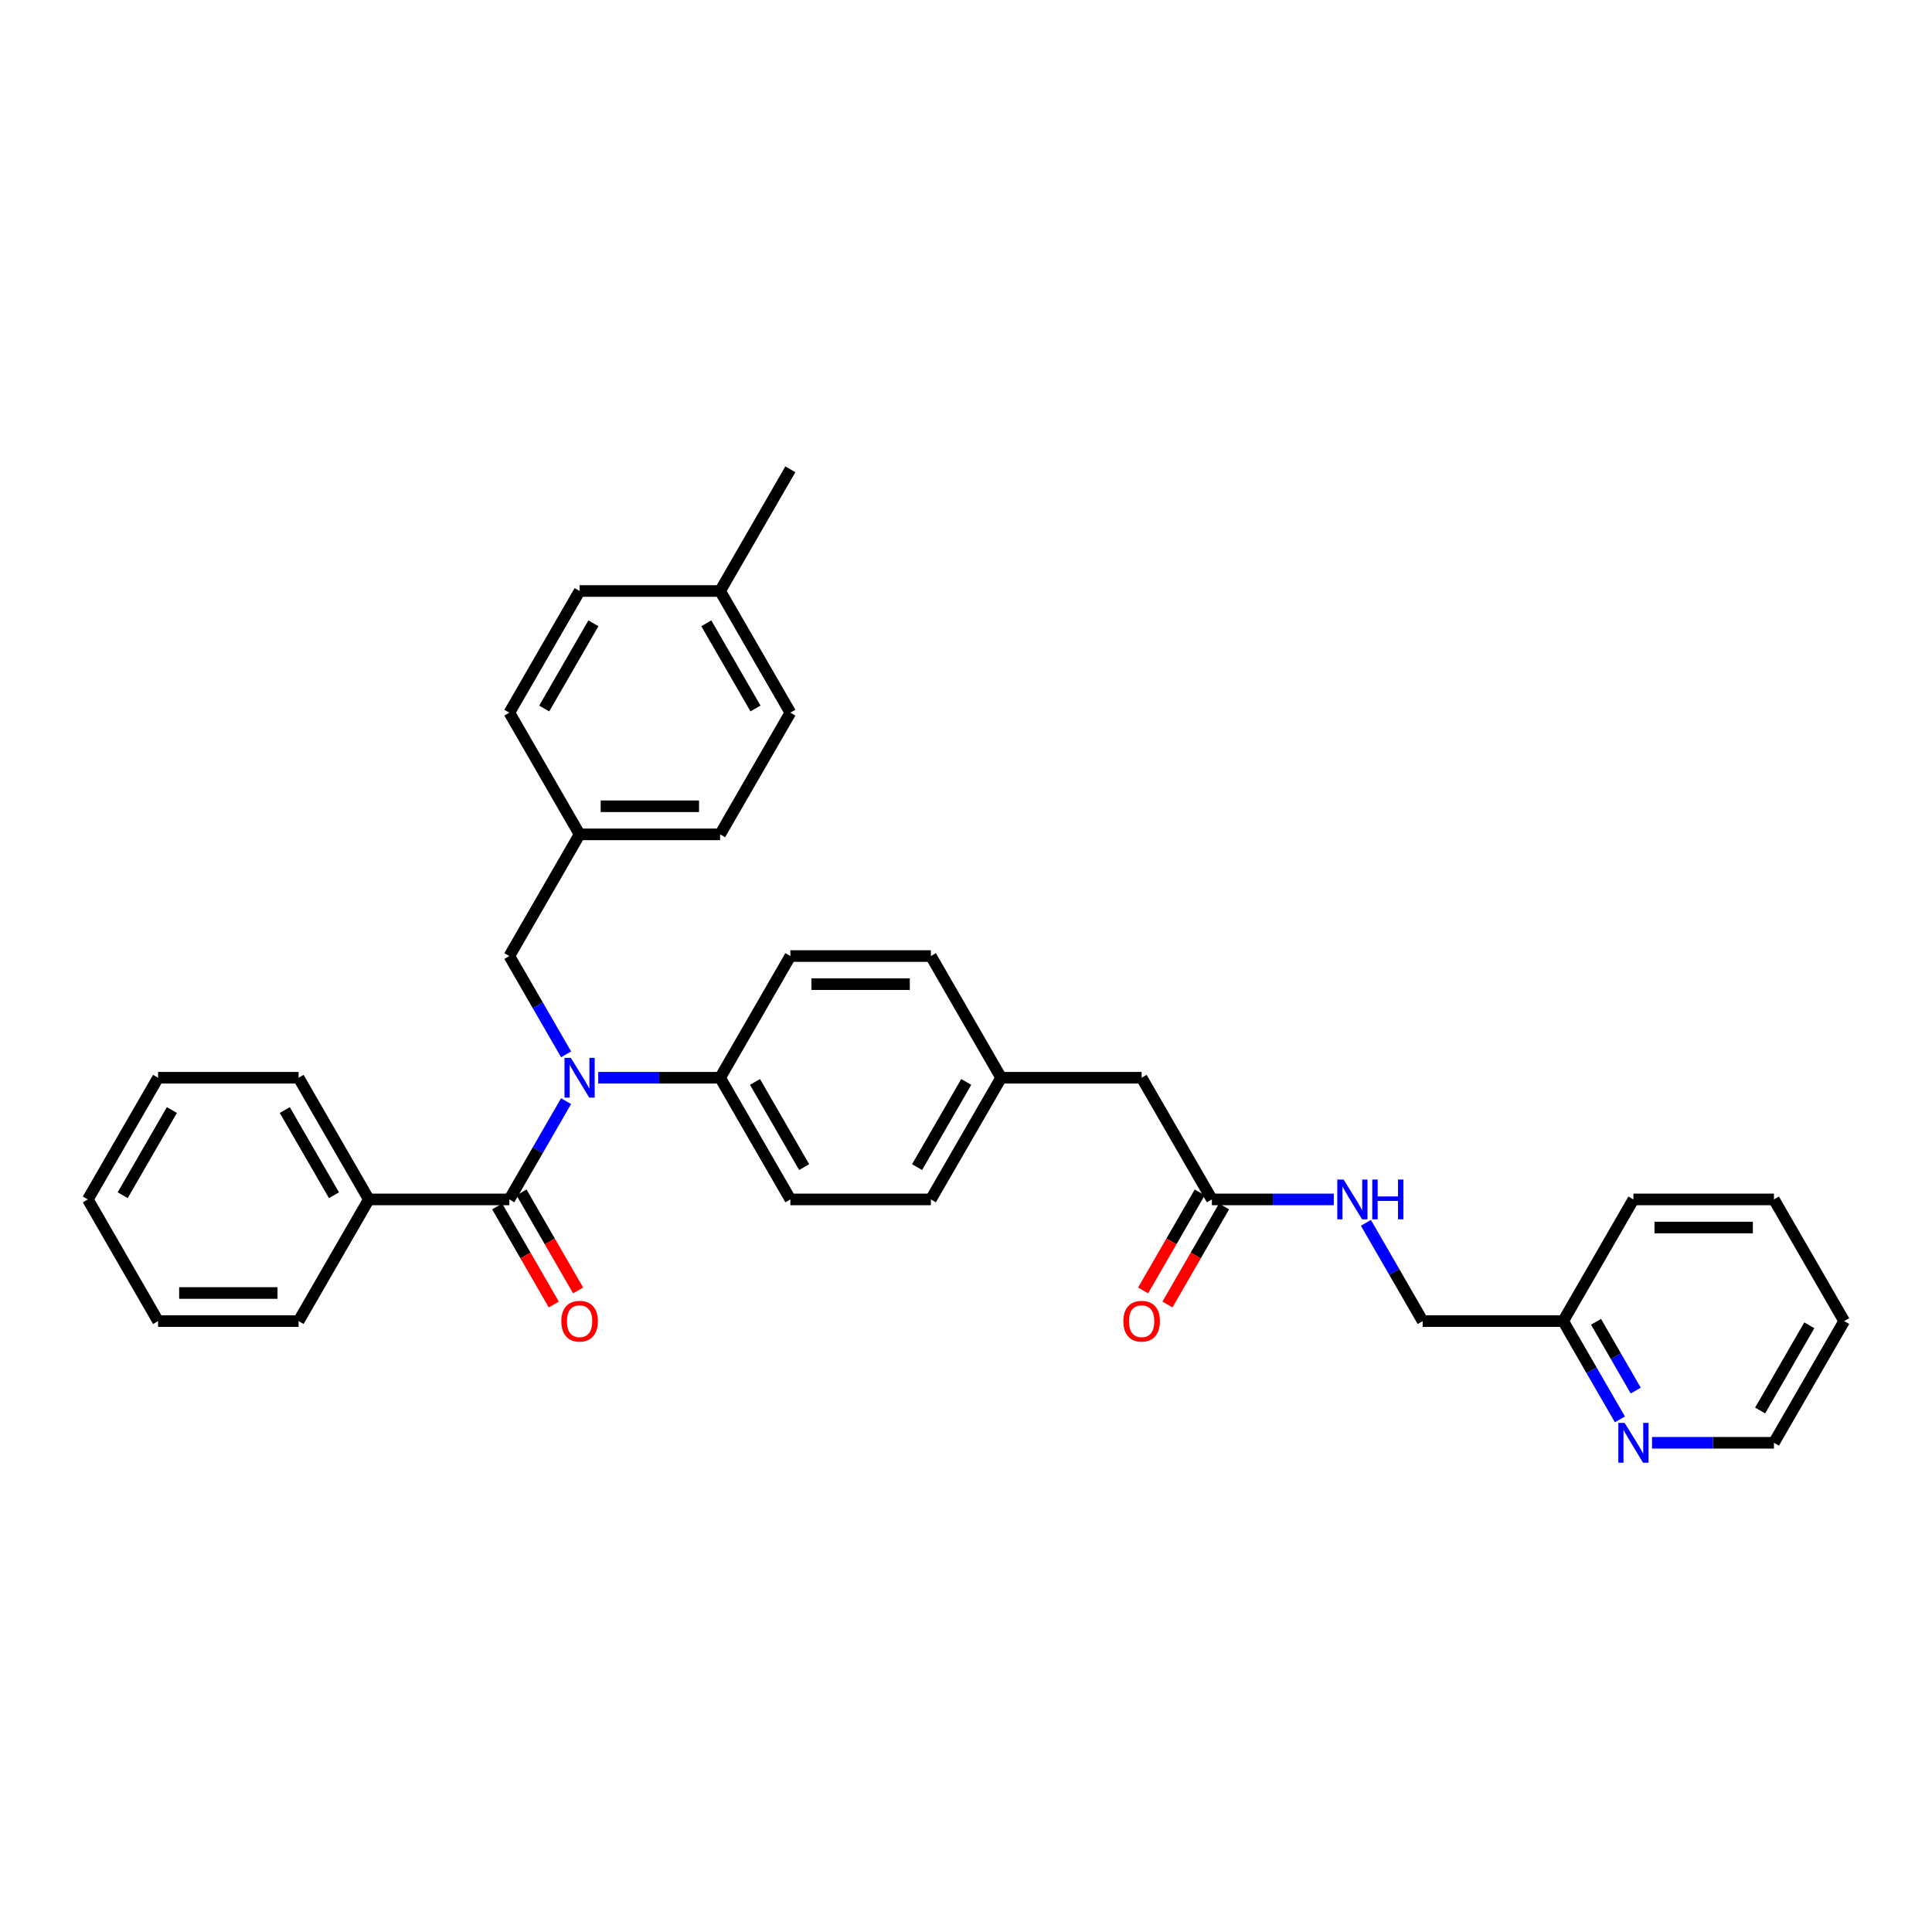 <?xml version='1.0' encoding='iso-8859-1'?>
<svg version='1.1' baseProfile='full'
              xmlns='http://www.w3.org/2000/svg'
                      xmlns:rdkit='http://www.rdkit.org/xml'
                      xmlns:xlink='http://www.w3.org/1999/xlink'
                  xml:space='preserve'
width='1000px' height='1000px' viewBox='0 0 1000 1000'>
<!-- END OF HEADER -->
<rect style='opacity:1.0;fill:#FFFFFF;stroke:none' width='1000' height='1000' x='0' y='0'> </rect>
<path class='bond-0' d='M 954.545,683.802 L 918.182,746.786' style='fill:none;fill-rule:evenodd;stroke:#000000;stroke-width:6px;stroke-linecap:butt;stroke-linejoin:miter;stroke-opacity:1' />
<path class='bond-0' d='M 936.494,685.977 L 911.04,730.065' style='fill:none;fill-rule:evenodd;stroke:#000000;stroke-width:6px;stroke-linecap:butt;stroke-linejoin:miter;stroke-opacity:1' />
<path class='bond-1' d='M 954.545,683.802 L 918.182,620.818' style='fill:none;fill-rule:evenodd;stroke:#000000;stroke-width:6px;stroke-linecap:butt;stroke-linejoin:miter;stroke-opacity:1' />
<path class='bond-2' d='M 627.273,620.818 L 658.822,620.818' style='fill:none;fill-rule:evenodd;stroke:#000000;stroke-width:6px;stroke-linecap:butt;stroke-linejoin:miter;stroke-opacity:1' />
<path class='bond-2' d='M 658.822,620.818 L 690.371,620.818' style='fill:none;fill-rule:evenodd;stroke:#0000FF;stroke-width:6px;stroke-linecap:butt;stroke-linejoin:miter;stroke-opacity:1' />
<path class='bond-3' d='M 620.974,617.182 L 606.324,642.557' style='fill:none;fill-rule:evenodd;stroke:#000000;stroke-width:6px;stroke-linecap:butt;stroke-linejoin:miter;stroke-opacity:1' />
<path class='bond-3' d='M 606.324,642.557 L 591.673,667.933' style='fill:none;fill-rule:evenodd;stroke:#FF0000;stroke-width:6px;stroke-linecap:butt;stroke-linejoin:miter;stroke-opacity:1' />
<path class='bond-3' d='M 633.571,624.455 L 618.921,649.83' style='fill:none;fill-rule:evenodd;stroke:#000000;stroke-width:6px;stroke-linecap:butt;stroke-linejoin:miter;stroke-opacity:1' />
<path class='bond-3' d='M 618.921,649.83 L 604.27,675.206' style='fill:none;fill-rule:evenodd;stroke:#FF0000;stroke-width:6px;stroke-linecap:butt;stroke-linejoin:miter;stroke-opacity:1' />
<path class='bond-4' d='M 627.273,620.818 L 590.909,557.835' style='fill:none;fill-rule:evenodd;stroke:#000000;stroke-width:6px;stroke-linecap:butt;stroke-linejoin:miter;stroke-opacity:1' />
<path class='bond-5' d='M 706.995,632.935 L 721.68,658.368' style='fill:none;fill-rule:evenodd;stroke:#0000FF;stroke-width:6px;stroke-linecap:butt;stroke-linejoin:miter;stroke-opacity:1' />
<path class='bond-5' d='M 721.68,658.368 L 736.364,683.802' style='fill:none;fill-rule:evenodd;stroke:#000000;stroke-width:6px;stroke-linecap:butt;stroke-linejoin:miter;stroke-opacity:1' />
<path class='bond-6' d='M 918.182,746.786 L 886.633,746.786' style='fill:none;fill-rule:evenodd;stroke:#000000;stroke-width:6px;stroke-linecap:butt;stroke-linejoin:miter;stroke-opacity:1' />
<path class='bond-6' d='M 886.633,746.786 L 855.084,746.786' style='fill:none;fill-rule:evenodd;stroke:#0000FF;stroke-width:6px;stroke-linecap:butt;stroke-linejoin:miter;stroke-opacity:1' />
<path class='bond-7' d='M 190.909,620.818 L 154.545,557.835' style='fill:none;fill-rule:evenodd;stroke:#000000;stroke-width:6px;stroke-linecap:butt;stroke-linejoin:miter;stroke-opacity:1' />
<path class='bond-7' d='M 172.858,618.643 L 147.403,574.555' style='fill:none;fill-rule:evenodd;stroke:#000000;stroke-width:6px;stroke-linecap:butt;stroke-linejoin:miter;stroke-opacity:1' />
<path class='bond-8' d='M 190.909,620.818 L 154.545,683.802' style='fill:none;fill-rule:evenodd;stroke:#000000;stroke-width:6px;stroke-linecap:butt;stroke-linejoin:miter;stroke-opacity:1' />
<path class='bond-9' d='M 190.909,620.818 L 263.636,620.818' style='fill:none;fill-rule:evenodd;stroke:#000000;stroke-width:6px;stroke-linecap:butt;stroke-linejoin:miter;stroke-opacity:1' />
<path class='bond-10' d='M 293.005,545.718 L 278.32,520.285' style='fill:none;fill-rule:evenodd;stroke:#0000FF;stroke-width:6px;stroke-linecap:butt;stroke-linejoin:miter;stroke-opacity:1' />
<path class='bond-10' d='M 278.32,520.285 L 263.636,494.851' style='fill:none;fill-rule:evenodd;stroke:#000000;stroke-width:6px;stroke-linecap:butt;stroke-linejoin:miter;stroke-opacity:1' />
<path class='bond-11' d='M 293.005,569.951 L 278.32,595.385' style='fill:none;fill-rule:evenodd;stroke:#0000FF;stroke-width:6px;stroke-linecap:butt;stroke-linejoin:miter;stroke-opacity:1' />
<path class='bond-11' d='M 278.32,595.385 L 263.636,620.818' style='fill:none;fill-rule:evenodd;stroke:#000000;stroke-width:6px;stroke-linecap:butt;stroke-linejoin:miter;stroke-opacity:1' />
<path class='bond-12' d='M 309.629,557.835 L 341.178,557.835' style='fill:none;fill-rule:evenodd;stroke:#0000FF;stroke-width:6px;stroke-linecap:butt;stroke-linejoin:miter;stroke-opacity:1' />
<path class='bond-12' d='M 341.178,557.835 L 372.727,557.835' style='fill:none;fill-rule:evenodd;stroke:#000000;stroke-width:6px;stroke-linecap:butt;stroke-linejoin:miter;stroke-opacity:1' />
<path class='bond-13' d='M 257.338,624.455 L 271.989,649.83' style='fill:none;fill-rule:evenodd;stroke:#000000;stroke-width:6px;stroke-linecap:butt;stroke-linejoin:miter;stroke-opacity:1' />
<path class='bond-13' d='M 271.989,649.83 L 286.639,675.206' style='fill:none;fill-rule:evenodd;stroke:#FF0000;stroke-width:6px;stroke-linecap:butt;stroke-linejoin:miter;stroke-opacity:1' />
<path class='bond-13' d='M 269.935,617.182 L 284.585,642.557' style='fill:none;fill-rule:evenodd;stroke:#000000;stroke-width:6px;stroke-linecap:butt;stroke-linejoin:miter;stroke-opacity:1' />
<path class='bond-13' d='M 284.585,642.557 L 299.236,667.933' style='fill:none;fill-rule:evenodd;stroke:#FF0000;stroke-width:6px;stroke-linecap:butt;stroke-linejoin:miter;stroke-opacity:1' />
<path class='bond-14' d='M 154.545,557.835 L 81.818,557.835' style='fill:none;fill-rule:evenodd;stroke:#000000;stroke-width:6px;stroke-linecap:butt;stroke-linejoin:miter;stroke-opacity:1' />
<path class='bond-15' d='M 154.545,683.802 L 81.818,683.802' style='fill:none;fill-rule:evenodd;stroke:#000000;stroke-width:6px;stroke-linecap:butt;stroke-linejoin:miter;stroke-opacity:1' />
<path class='bond-15' d='M 143.636,669.256 L 92.727,669.256' style='fill:none;fill-rule:evenodd;stroke:#000000;stroke-width:6px;stroke-linecap:butt;stroke-linejoin:miter;stroke-opacity:1' />
<path class='bond-16' d='M 409.091,368.884 L 372.727,305.9' style='fill:none;fill-rule:evenodd;stroke:#000000;stroke-width:6px;stroke-linecap:butt;stroke-linejoin:miter;stroke-opacity:1' />
<path class='bond-16' d='M 391.04,366.709 L 365.585,322.62' style='fill:none;fill-rule:evenodd;stroke:#000000;stroke-width:6px;stroke-linecap:butt;stroke-linejoin:miter;stroke-opacity:1' />
<path class='bond-17' d='M 409.091,368.884 L 372.727,431.867' style='fill:none;fill-rule:evenodd;stroke:#000000;stroke-width:6px;stroke-linecap:butt;stroke-linejoin:miter;stroke-opacity:1' />
<path class='bond-18' d='M 263.636,494.851 L 300,431.867' style='fill:none;fill-rule:evenodd;stroke:#000000;stroke-width:6px;stroke-linecap:butt;stroke-linejoin:miter;stroke-opacity:1' />
<path class='bond-19' d='M 372.727,305.9 L 300,305.9' style='fill:none;fill-rule:evenodd;stroke:#000000;stroke-width:6px;stroke-linecap:butt;stroke-linejoin:miter;stroke-opacity:1' />
<path class='bond-20' d='M 372.727,305.9 L 409.091,242.916' style='fill:none;fill-rule:evenodd;stroke:#000000;stroke-width:6px;stroke-linecap:butt;stroke-linejoin:miter;stroke-opacity:1' />
<path class='bond-21' d='M 372.727,557.835 L 409.091,620.818' style='fill:none;fill-rule:evenodd;stroke:#000000;stroke-width:6px;stroke-linecap:butt;stroke-linejoin:miter;stroke-opacity:1' />
<path class='bond-21' d='M 390.779,560.009 L 416.233,604.098' style='fill:none;fill-rule:evenodd;stroke:#000000;stroke-width:6px;stroke-linecap:butt;stroke-linejoin:miter;stroke-opacity:1' />
<path class='bond-22' d='M 372.727,557.835 L 409.091,494.851' style='fill:none;fill-rule:evenodd;stroke:#000000;stroke-width:6px;stroke-linecap:butt;stroke-linejoin:miter;stroke-opacity:1' />
<path class='bond-23' d='M 409.091,620.818 L 481.818,620.818' style='fill:none;fill-rule:evenodd;stroke:#000000;stroke-width:6px;stroke-linecap:butt;stroke-linejoin:miter;stroke-opacity:1' />
<path class='bond-24' d='M 409.091,494.851 L 481.818,494.851' style='fill:none;fill-rule:evenodd;stroke:#000000;stroke-width:6px;stroke-linecap:butt;stroke-linejoin:miter;stroke-opacity:1' />
<path class='bond-24' d='M 420,509.396 L 470.909,509.396' style='fill:none;fill-rule:evenodd;stroke:#000000;stroke-width:6px;stroke-linecap:butt;stroke-linejoin:miter;stroke-opacity:1' />
<path class='bond-25' d='M 590.909,557.835 L 518.182,557.835' style='fill:none;fill-rule:evenodd;stroke:#000000;stroke-width:6px;stroke-linecap:butt;stroke-linejoin:miter;stroke-opacity:1' />
<path class='bond-26' d='M 518.182,557.835 L 481.818,494.851' style='fill:none;fill-rule:evenodd;stroke:#000000;stroke-width:6px;stroke-linecap:butt;stroke-linejoin:miter;stroke-opacity:1' />
<path class='bond-27' d='M 518.182,557.835 L 481.818,620.818' style='fill:none;fill-rule:evenodd;stroke:#000000;stroke-width:6px;stroke-linecap:butt;stroke-linejoin:miter;stroke-opacity:1' />
<path class='bond-27' d='M 500.131,560.009 L 474.676,604.098' style='fill:none;fill-rule:evenodd;stroke:#000000;stroke-width:6px;stroke-linecap:butt;stroke-linejoin:miter;stroke-opacity:1' />
<path class='bond-28' d='M 300,305.9 L 263.636,368.884' style='fill:none;fill-rule:evenodd;stroke:#000000;stroke-width:6px;stroke-linecap:butt;stroke-linejoin:miter;stroke-opacity:1' />
<path class='bond-28' d='M 307.142,322.62 L 281.688,366.709' style='fill:none;fill-rule:evenodd;stroke:#000000;stroke-width:6px;stroke-linecap:butt;stroke-linejoin:miter;stroke-opacity:1' />
<path class='bond-29' d='M 263.636,368.884 L 300,431.867' style='fill:none;fill-rule:evenodd;stroke:#000000;stroke-width:6px;stroke-linecap:butt;stroke-linejoin:miter;stroke-opacity:1' />
<path class='bond-30' d='M 300,431.867 L 372.727,431.867' style='fill:none;fill-rule:evenodd;stroke:#000000;stroke-width:6px;stroke-linecap:butt;stroke-linejoin:miter;stroke-opacity:1' />
<path class='bond-30' d='M 310.909,417.322 L 361.818,417.322' style='fill:none;fill-rule:evenodd;stroke:#000000;stroke-width:6px;stroke-linecap:butt;stroke-linejoin:miter;stroke-opacity:1' />
<path class='bond-31' d='M 81.818,557.835 L 45.455,620.818' style='fill:none;fill-rule:evenodd;stroke:#000000;stroke-width:6px;stroke-linecap:butt;stroke-linejoin:miter;stroke-opacity:1' />
<path class='bond-31' d='M 88.96,574.555 L 63.506,618.643' style='fill:none;fill-rule:evenodd;stroke:#000000;stroke-width:6px;stroke-linecap:butt;stroke-linejoin:miter;stroke-opacity:1' />
<path class='bond-32' d='M 81.818,683.802 L 45.455,620.818' style='fill:none;fill-rule:evenodd;stroke:#000000;stroke-width:6px;stroke-linecap:butt;stroke-linejoin:miter;stroke-opacity:1' />
<path class='bond-33' d='M 838.459,734.669 L 823.775,709.236' style='fill:none;fill-rule:evenodd;stroke:#0000FF;stroke-width:6px;stroke-linecap:butt;stroke-linejoin:miter;stroke-opacity:1' />
<path class='bond-33' d='M 823.775,709.236 L 809.091,683.802' style='fill:none;fill-rule:evenodd;stroke:#000000;stroke-width:6px;stroke-linecap:butt;stroke-linejoin:miter;stroke-opacity:1' />
<path class='bond-33' d='M 846.651,719.766 L 836.372,701.963' style='fill:none;fill-rule:evenodd;stroke:#0000FF;stroke-width:6px;stroke-linecap:butt;stroke-linejoin:miter;stroke-opacity:1' />
<path class='bond-33' d='M 836.372,701.963 L 826.093,684.159' style='fill:none;fill-rule:evenodd;stroke:#000000;stroke-width:6px;stroke-linecap:butt;stroke-linejoin:miter;stroke-opacity:1' />
<path class='bond-34' d='M 809.091,683.802 L 845.455,620.818' style='fill:none;fill-rule:evenodd;stroke:#000000;stroke-width:6px;stroke-linecap:butt;stroke-linejoin:miter;stroke-opacity:1' />
<path class='bond-35' d='M 809.091,683.802 L 736.364,683.802' style='fill:none;fill-rule:evenodd;stroke:#000000;stroke-width:6px;stroke-linecap:butt;stroke-linejoin:miter;stroke-opacity:1' />
<path class='bond-36' d='M 845.455,620.818 L 918.182,620.818' style='fill:none;fill-rule:evenodd;stroke:#000000;stroke-width:6px;stroke-linecap:butt;stroke-linejoin:miter;stroke-opacity:1' />
<path class='bond-36' d='M 856.364,635.364 L 907.273,635.364' style='fill:none;fill-rule:evenodd;stroke:#000000;stroke-width:6px;stroke-linecap:butt;stroke-linejoin:miter;stroke-opacity:1' />
<path  class='atom-2' d='M 695.447 610.52
L 702.196 621.429
Q 702.865 622.506, 703.942 624.455
Q 705.018 626.404, 705.076 626.52
L 705.076 610.52
L 707.811 610.52
L 707.811 631.116
L 704.989 631.116
L 697.745 619.189
Q 696.902 617.793, 696 616.193
Q 695.127 614.593, 694.865 614.098
L 694.865 631.116
L 692.189 631.116
L 692.189 610.52
L 695.447 610.52
' fill='#0000FF'/>
<path  class='atom-2' d='M 710.284 610.52
L 713.076 610.52
L 713.076 619.276
L 723.607 619.276
L 723.607 610.52
L 726.4 610.52
L 726.4 631.116
L 723.607 631.116
L 723.607 621.604
L 713.076 621.604
L 713.076 631.116
L 710.284 631.116
L 710.284 610.52
' fill='#0000FF'/>
<path  class='atom-3' d='M 581.455 683.86
Q 581.455 678.915, 583.898 676.151
Q 586.342 673.387, 590.909 673.387
Q 595.476 673.387, 597.92 676.151
Q 600.364 678.915, 600.364 683.86
Q 600.364 688.864, 597.891 691.715
Q 595.418 694.536, 590.909 694.536
Q 586.371 694.536, 583.898 691.715
Q 581.455 688.893, 581.455 683.86
M 590.909 692.209
Q 594.051 692.209, 595.738 690.115
Q 597.455 687.991, 597.455 683.86
Q 597.455 679.816, 595.738 677.78
Q 594.051 675.715, 590.909 675.715
Q 587.767 675.715, 586.051 677.751
Q 584.364 679.787, 584.364 683.86
Q 584.364 688.02, 586.051 690.115
Q 587.767 692.209, 590.909 692.209
' fill='#FF0000'/>
<path  class='atom-6' d='M 295.447 547.536
L 302.196 558.445
Q 302.865 559.522, 303.942 561.471
Q 305.018 563.42, 305.076 563.536
L 305.076 547.536
L 307.811 547.536
L 307.811 568.133
L 304.989 568.133
L 297.745 556.205
Q 296.902 554.809, 296 553.209
Q 295.127 551.609, 294.865 551.115
L 294.865 568.133
L 292.189 568.133
L 292.189 547.536
L 295.447 547.536
' fill='#0000FF'/>
<path  class='atom-8' d='M 290.545 683.86
Q 290.545 678.915, 292.989 676.151
Q 295.433 673.387, 300 673.387
Q 304.567 673.387, 307.011 676.151
Q 309.455 678.915, 309.455 683.86
Q 309.455 688.864, 306.982 691.715
Q 304.509 694.536, 300 694.536
Q 295.462 694.536, 292.989 691.715
Q 290.545 688.893, 290.545 683.86
M 300 692.209
Q 303.142 692.209, 304.829 690.115
Q 306.545 687.991, 306.545 683.86
Q 306.545 679.816, 304.829 677.78
Q 303.142 675.715, 300 675.715
Q 296.858 675.715, 295.142 677.751
Q 293.455 679.787, 293.455 683.86
Q 293.455 688.02, 295.142 690.115
Q 296.858 692.209, 300 692.209
' fill='#FF0000'/>
<path  class='atom-29' d='M 840.902 736.487
L 847.651 747.396
Q 848.32 748.473, 849.396 750.422
Q 850.473 752.371, 850.531 752.487
L 850.531 736.487
L 853.265 736.487
L 853.265 757.084
L 850.444 757.084
L 843.2 745.156
Q 842.356 743.76, 841.455 742.16
Q 840.582 740.56, 840.32 740.066
L 840.32 757.084
L 837.644 757.084
L 837.644 736.487
L 840.902 736.487
' fill='#0000FF'/>
</svg>
